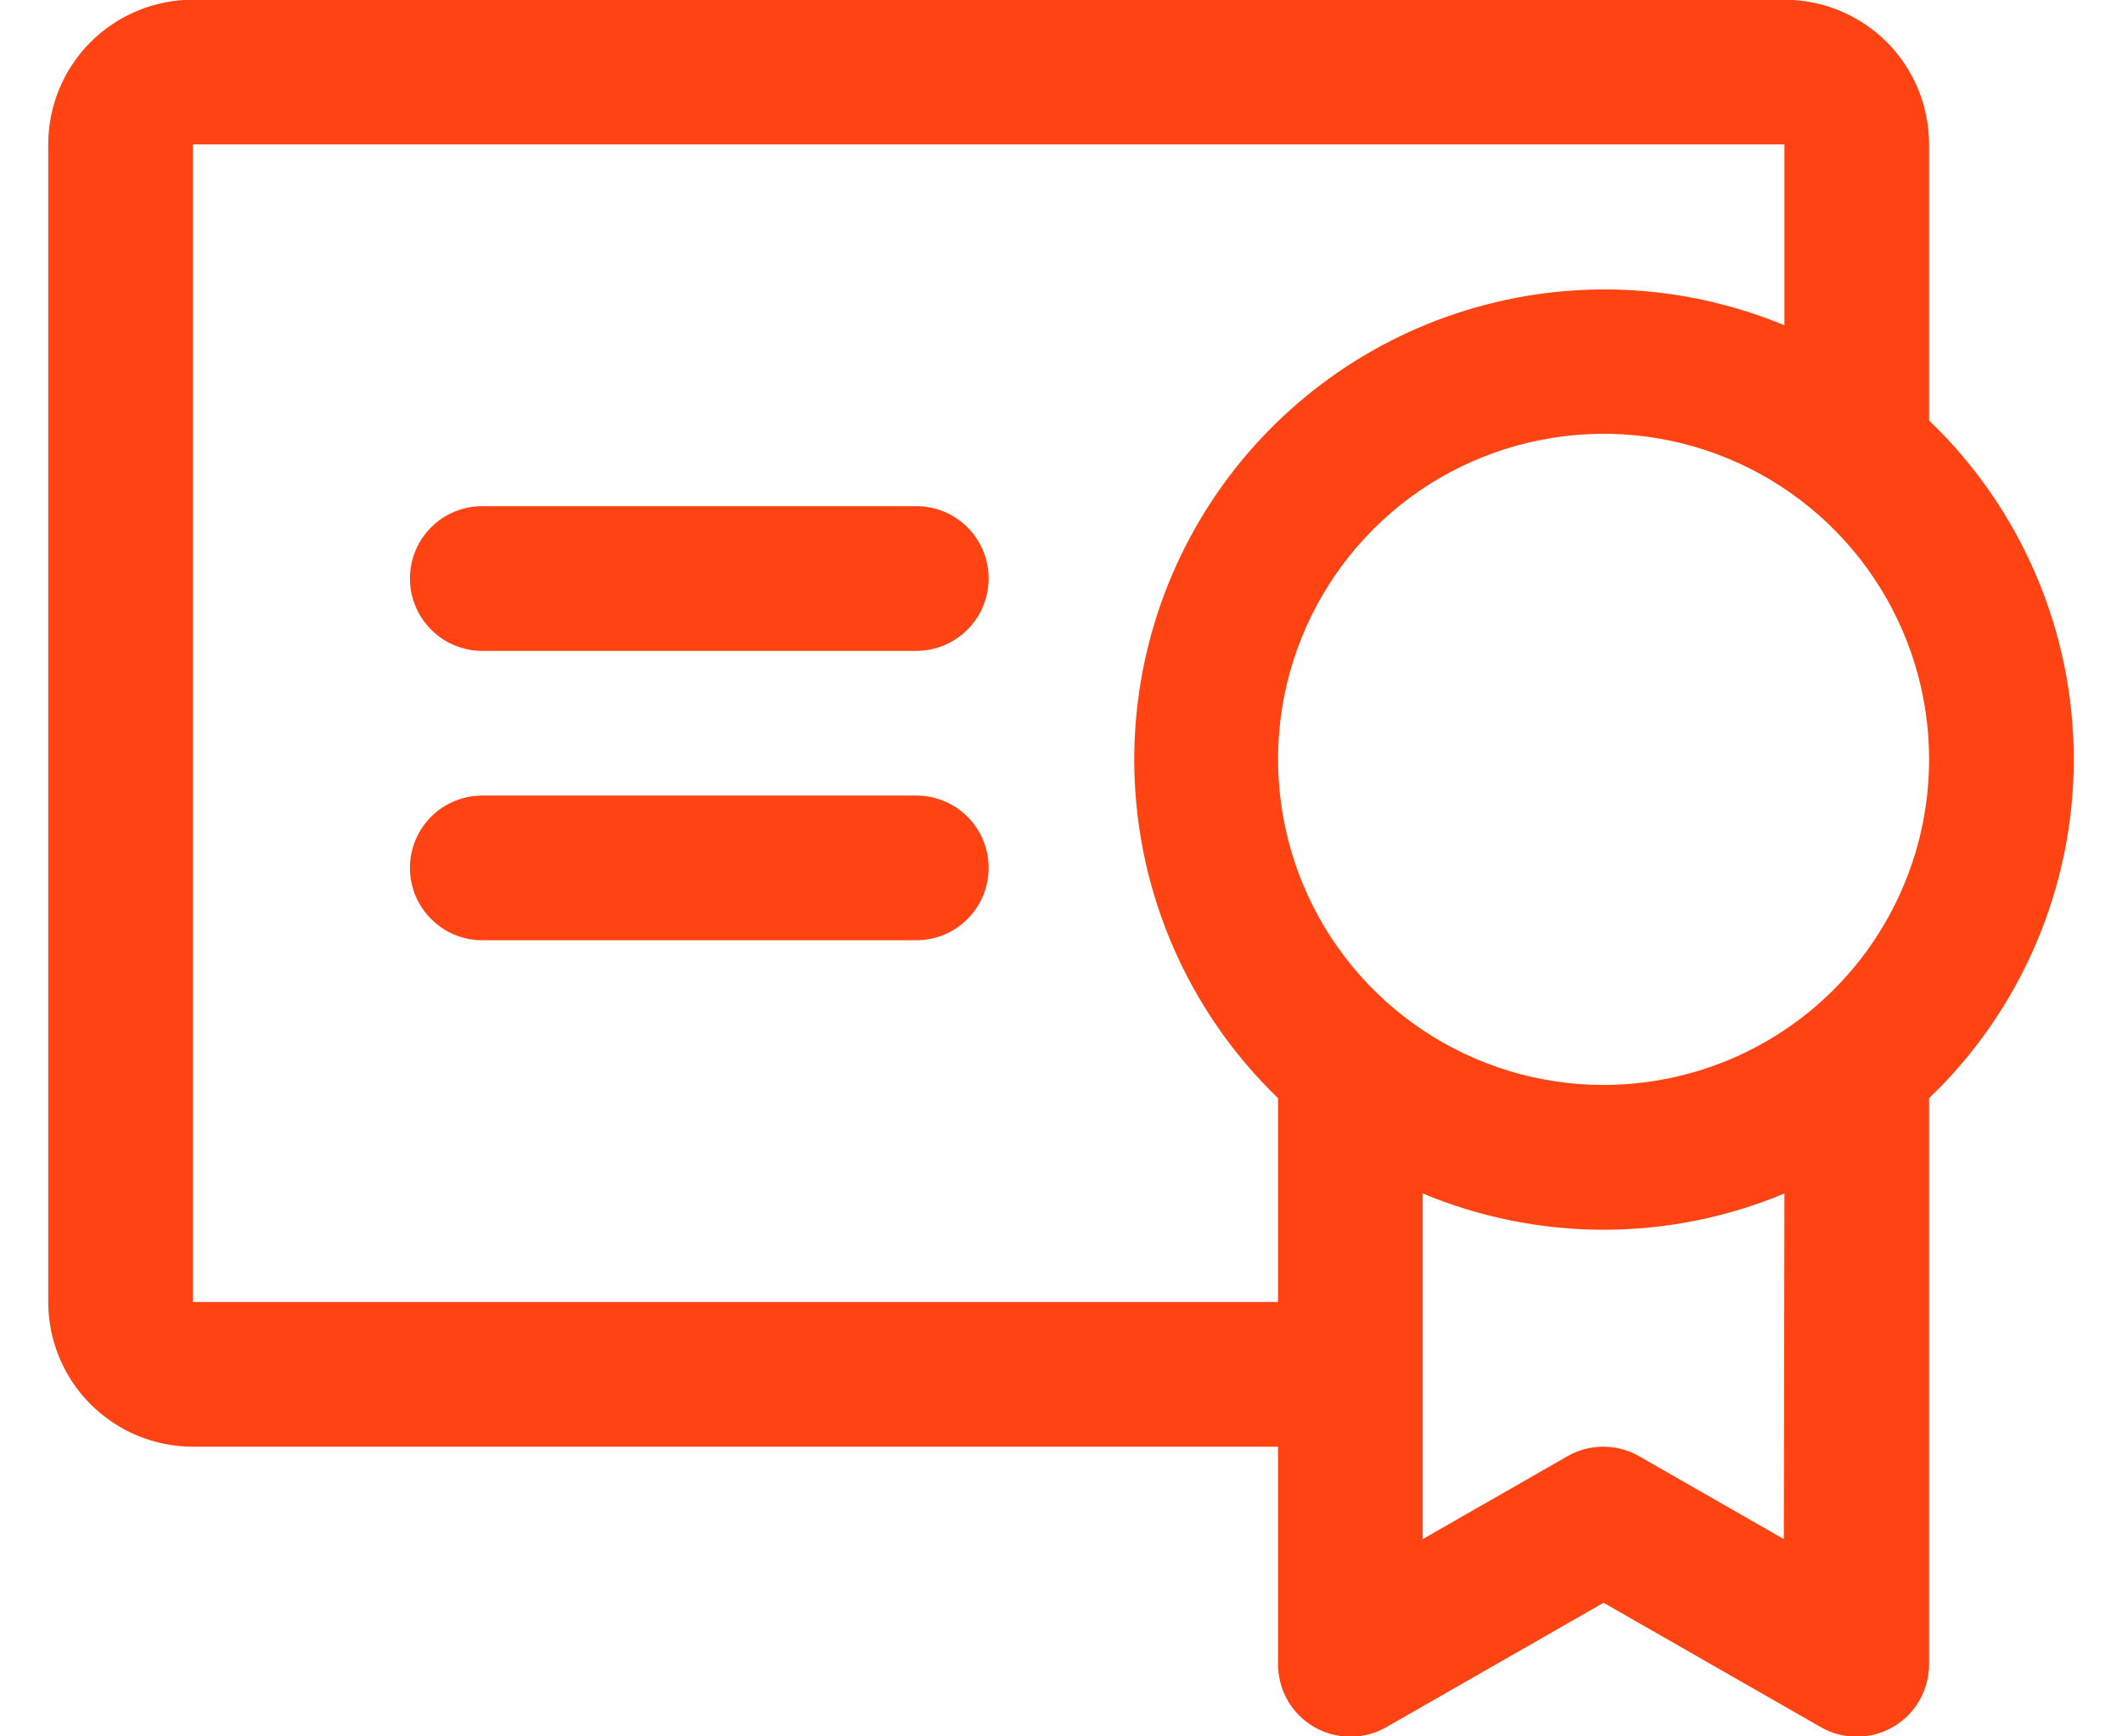 <svg width="22" height="18" viewBox="0 0 22 18" fill="none" xmlns="http://www.w3.org/2000/svg">
<path d="M10.25 8.997C10.25 9.196 10.171 9.386 10.03 9.527C9.89 9.668 9.699 9.747 9.5 9.747H5C4.801 9.747 4.61 9.668 4.47 9.527C4.329 9.386 4.25 9.196 4.25 8.997C4.25 8.798 4.329 8.607 4.47 8.466C4.61 8.326 4.801 8.247 5 8.247H9.5C9.699 8.247 9.89 8.326 10.03 8.466C10.171 8.607 10.25 8.798 10.25 8.997ZM9.5 5.247H5C4.801 5.247 4.61 5.326 4.47 5.466C4.329 5.607 4.25 5.798 4.25 5.997C4.25 6.196 4.329 6.386 4.47 6.527C4.61 6.668 4.801 6.747 5 6.747H9.5C9.699 6.747 9.89 6.668 10.03 6.527C10.171 6.386 10.25 6.196 10.25 5.997C10.25 5.798 10.171 5.607 10.03 5.466C9.89 5.326 9.699 5.247 9.5 5.247ZM20 11.384V17.247C20.001 17.379 19.967 17.509 19.902 17.624C19.837 17.739 19.742 17.835 19.628 17.901C19.514 17.968 19.384 18.003 19.252 18.003C19.119 18.004 18.989 17.969 18.875 17.903L16.625 16.615L14.375 17.903C14.261 17.969 14.13 18.004 13.998 18.003C13.866 18.003 13.736 17.968 13.622 17.901C13.508 17.835 13.413 17.739 13.348 17.624C13.283 17.509 13.249 17.379 13.25 17.247V14.997H2C1.602 14.997 1.221 14.839 0.939 14.557C0.658 14.276 0.5 13.895 0.5 13.497V1.497C0.5 1.099 0.658 0.717 0.939 0.436C1.221 0.155 1.602 -0.003 2 -0.003H18.5C18.898 -0.003 19.279 0.155 19.561 0.436C19.842 0.717 20 1.099 20 1.497V4.359C20.474 4.813 20.851 5.358 21.109 5.962C21.367 6.566 21.5 7.215 21.5 7.872C21.5 8.528 21.367 9.178 21.109 9.781C20.851 10.385 20.474 10.931 20 11.384ZM13.25 13.497V11.384C12.433 10.596 11.916 9.547 11.79 8.419C11.663 7.291 11.934 6.154 12.556 5.204C13.179 4.254 14.113 3.551 15.198 3.217C16.283 2.882 17.451 2.937 18.5 3.372V1.497H2V13.497H13.25ZM18.5 12.372C17.906 12.62 17.269 12.748 16.625 12.748C15.981 12.748 15.344 12.62 14.75 12.372V15.955L16.25 15.096C16.363 15.031 16.492 14.997 16.622 14.997C16.753 14.997 16.881 15.031 16.994 15.096L18.494 15.955L18.5 12.372ZM20 7.872C20 7.204 19.802 6.552 19.431 5.997C19.06 5.442 18.533 5.009 17.917 4.754C17.3 4.498 16.621 4.431 15.967 4.562C15.312 4.692 14.71 5.013 14.239 5.485C13.767 5.957 13.445 6.559 13.315 7.213C13.185 7.868 13.252 8.547 13.507 9.163C13.762 9.78 14.195 10.307 14.75 10.678C15.305 11.049 15.957 11.247 16.625 11.247C17.068 11.247 17.507 11.159 17.917 10.99C18.326 10.82 18.698 10.572 19.012 10.258C19.325 9.945 19.573 9.573 19.743 9.163C19.913 8.754 20 8.315 20 7.872Z" fill="#FF4313"/>
</svg>
